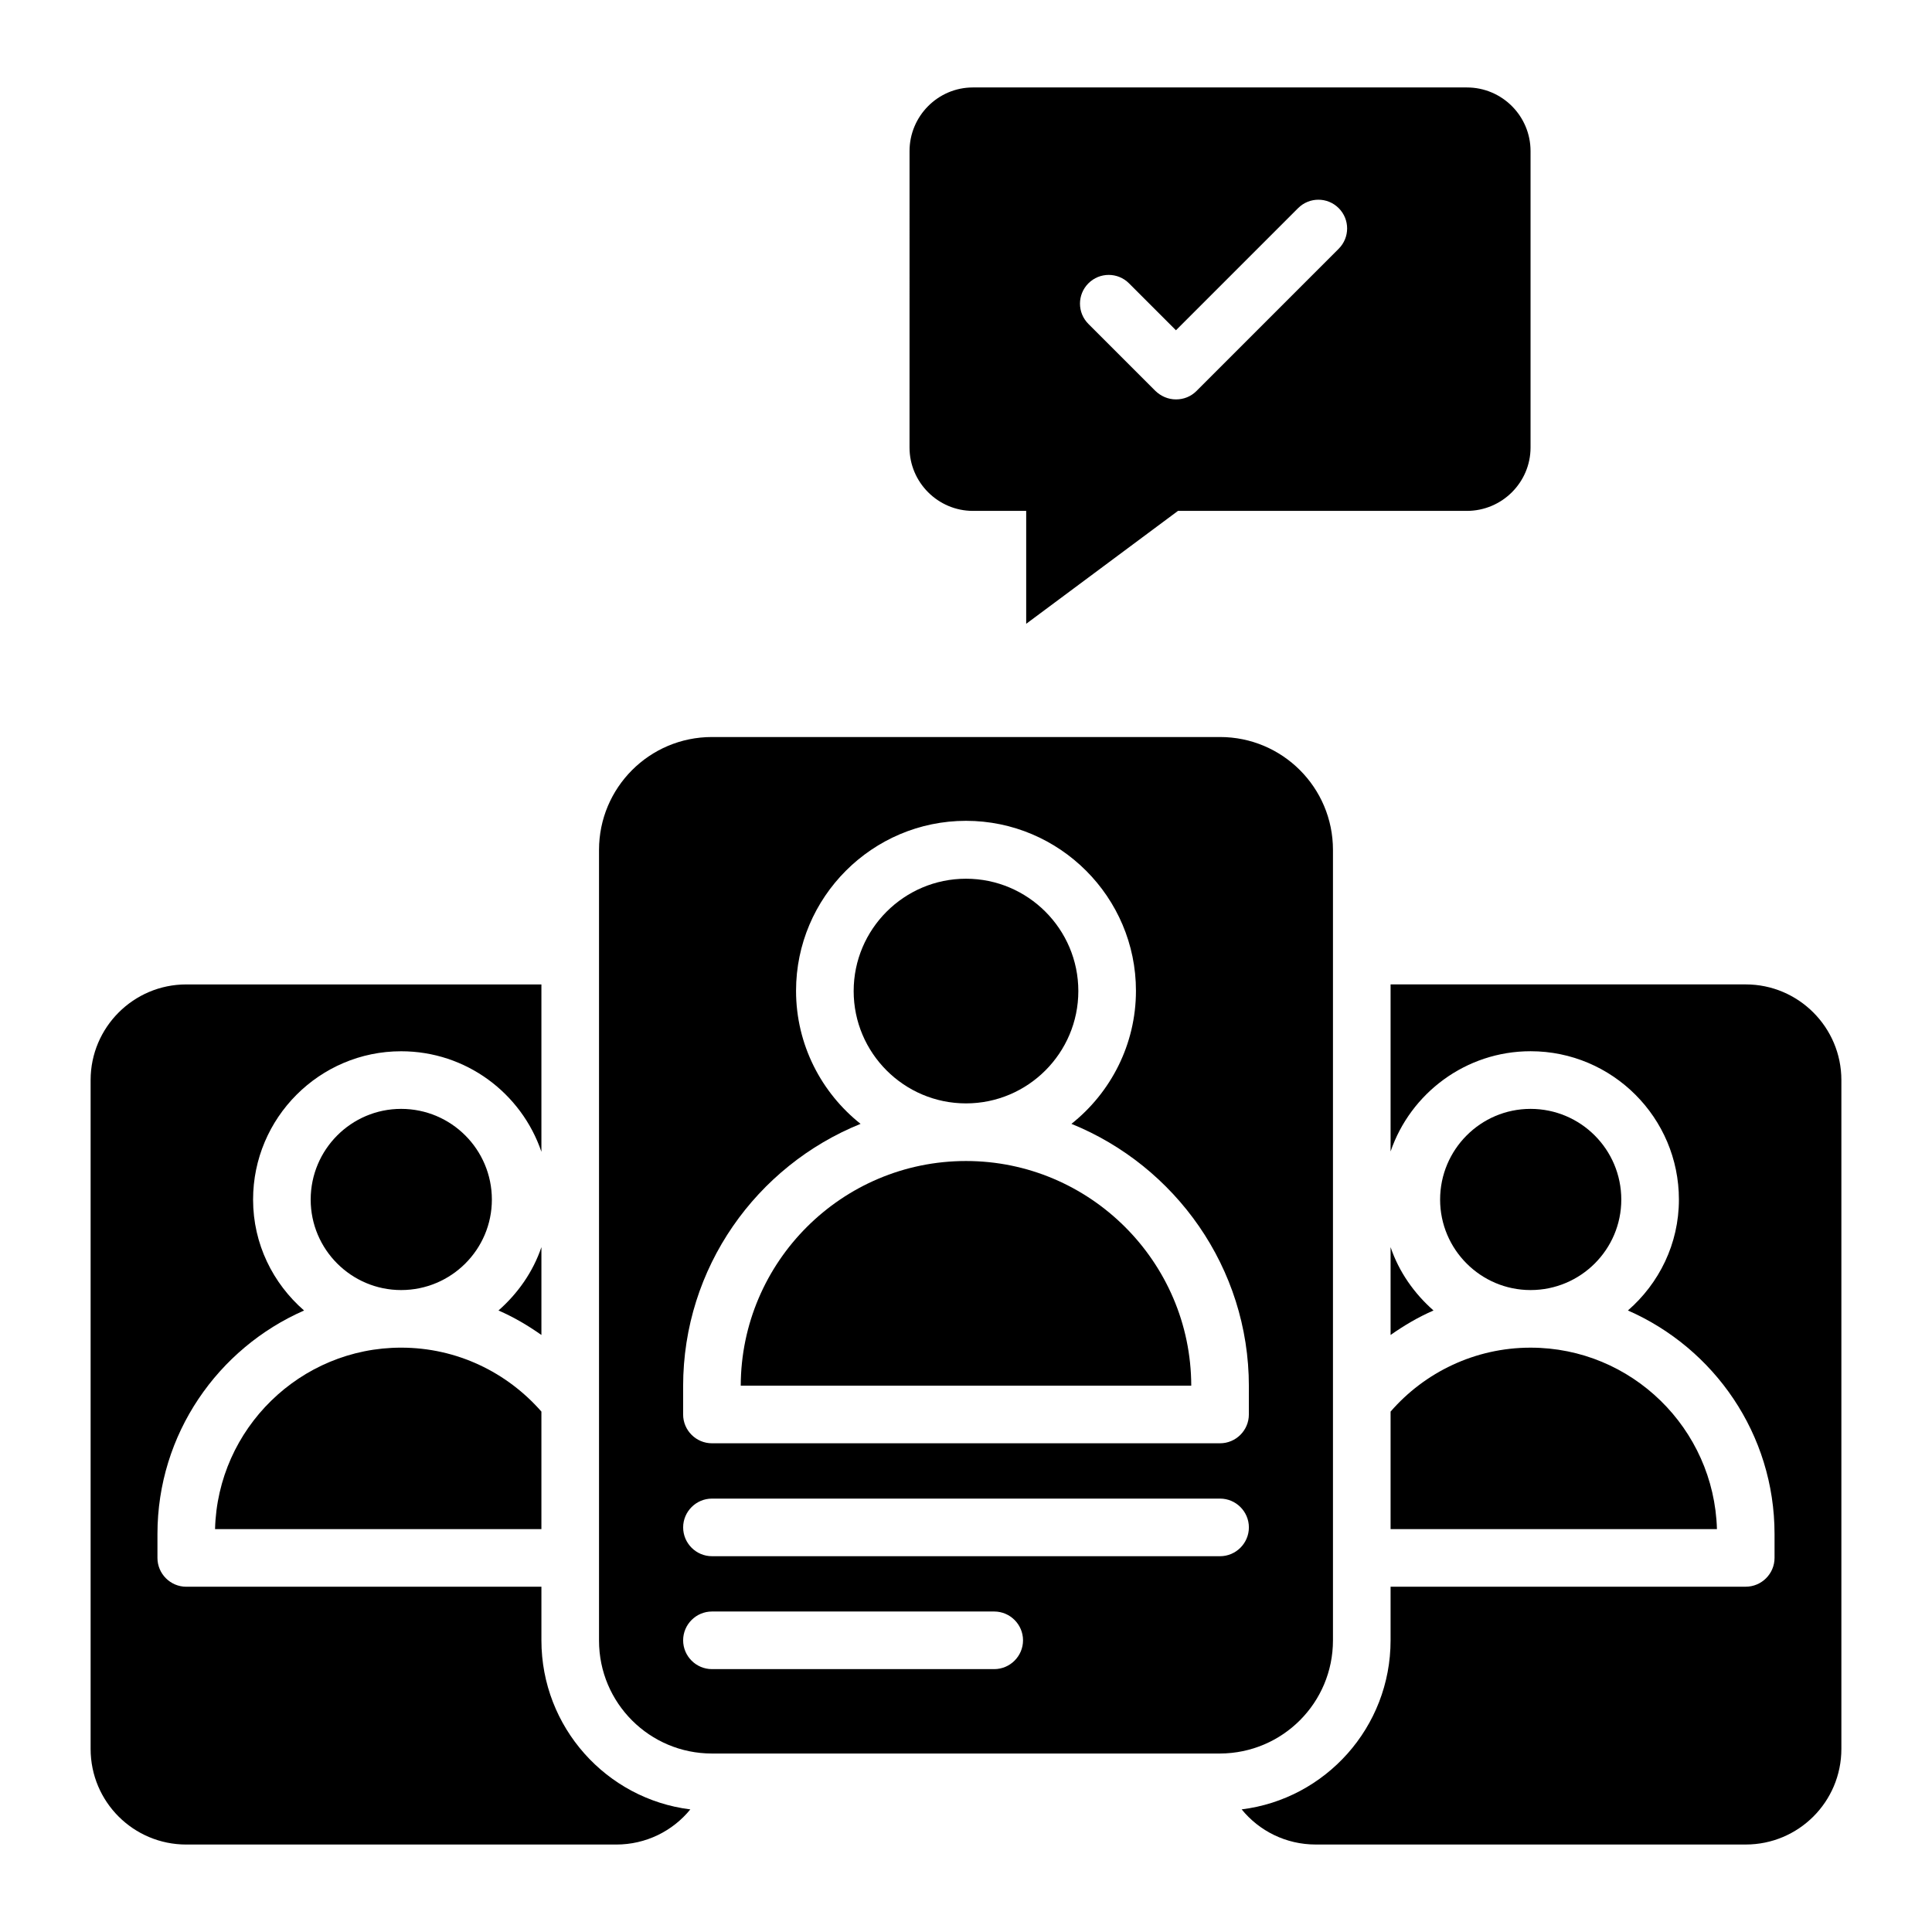 <?xml version="1.0" encoding="UTF-8"?>
<!-- Uploaded to: SVG Repo, www.svgrepo.com, Generator: SVG Repo Mixer Tools -->
<svg fill="#000000" width="800px" height="800px" version="1.1" viewBox="144 144 512 512" xmlns="http://www.w3.org/2000/svg">
 <g>
  <path d="m573.66 461.91c0-13.281-10.762-24.047-24.047-24.047-13.207 0-23.969 10.762-23.969 24.047 0 13.207 10.762 23.969 23.969 23.969 13.285 0 24.047-10.762 24.047-23.969z"/>
  <path d="m512.52 518.09v31.145h86.488c-0.762-26.641-22.594-48.09-49.387-48.09-14.734-0.004-28.094 6.562-37.102 16.945z"/>
  <path d="m606.64 404.88h-94.121v44.273c5.266-15.418 19.922-26.566 37.098-26.566 21.68 0 39.312 17.633 39.312 39.312 0 11.754-5.266 22.215-13.512 29.391 22.824 10 38.855 32.746 38.855 59.234v6.336c0 4.199-3.434 7.633-7.633 7.633l-94.121 0.004v14.199c0 23.055-17.25 42.059-39.465 44.809 4.656 5.727 11.754 9.312 19.617 9.312h113.97c13.969 0 25.344-11.297 25.344-25.344v-177.25c0-13.969-11.375-25.344-25.344-25.344z"/>
  <path d="m512.52 474.5v23.281c3.586-2.519 7.328-4.734 11.375-6.488-5.113-4.5-9.16-10.227-11.375-16.793z"/>
  <path d="m200.99 549.23h86.488v-31.145c-9.082-10.383-22.367-16.945-37.176-16.945-26.715-0.004-48.625 21.449-49.312 48.09z"/>
  <path d="m274.35 461.91c0-13.281-10.762-24.047-24.047-24.047-13.207 0-23.969 10.762-23.969 24.047 0 13.207 10.762 23.969 23.969 23.969 13.285 0 24.047-10.762 24.047-23.969z"/>
  <path d="m287.48 578.7v-14.199h-94.121c-4.199 0-7.633-3.434-7.633-7.633v-6.336c0-26.488 16.031-49.234 38.855-59.234-8.246-7.176-13.512-17.633-13.512-29.391 0-21.68 17.633-39.312 39.234-39.312 17.25 0 31.906 11.145 37.176 26.641v-44.352h-94.121c-13.969 0-25.344 11.375-25.344 25.344v177.25c0 14.047 11.375 25.344 25.344 25.344h113.97c7.863 0 14.961-3.586 19.617-9.312-22.211-2.75-39.465-21.758-39.465-44.809z"/>
  <path d="m287.48 474.5c-2.215 6.566-6.258 12.289-11.375 16.793 4.047 1.754 7.785 3.969 11.375 6.488z"/>
  <path d="m401.83 279.39h14.121v29.922l40.227-29.922h76.562c9.312 0 16.871-7.559 16.871-16.793v-78.551c0-9.312-7.559-16.871-16.871-16.871h-130.91c-9.238 0-16.793 7.559-16.793 16.871l-0.004 78.551c0 9.234 7.559 16.793 16.797 16.793zm30.609-60.305c2.977-2.977 7.785-2.977 10.762 0l12.441 12.441 32.367-32.367c2.977-2.977 7.785-2.977 10.762 0 2.977 2.977 2.977 7.785 0 10.762l-37.707 37.711c-1.449 1.449-3.359 2.215-5.418 2.215-2.062 0-3.969-0.84-5.418-2.215l-17.785-17.785c-2.981-2.977-2.981-7.785-0.004-10.762z"/>
  <path d="m400 436.41c16.41 0 29.77-13.359 29.77-29.77s-13.359-29.77-29.77-29.77-29.77 13.359-29.77 29.77c-0.004 16.41 13.355 29.77 29.77 29.77z"/>
  <path d="m400 451.68c-32.898 0-59.617 26.719-59.695 59.543h119.39c-0.074-32.824-26.867-59.543-59.691-59.543z"/>
  <path d="m497.25 578.7v-209.46c0-16.566-13.434-29.922-29.922-29.922h-134.66c-16.566 0-29.922 13.434-29.922 29.922v209.54c0 16.566 13.434 29.922 29.922 29.922h134.66c16.562-0.074 29.922-13.434 29.922-29.996zm-89.77 7.633h-74.809c-4.199 0-7.633-3.434-7.633-7.633s3.434-7.633 7.633-7.633h74.809c4.199 0 7.633 3.434 7.633 7.633s-3.438 7.633-7.633 7.633zm59.844-29.922h-134.65c-4.199 0-7.633-3.434-7.633-7.633 0-4.199 3.434-7.633 7.633-7.633h134.66c4.199 0 7.633 3.434 7.633 7.633 0 4.195-3.438 7.633-7.637 7.633zm7.637-37.559c0 4.199-3.434 7.633-7.633 7.633h-134.66c-4.199 0-7.633-3.434-7.633-7.633v-7.481c0-31.449 19.465-58.395 47.023-69.539-10.383-8.246-17.098-20.992-17.098-35.266 0-24.809 20.23-45.039 45.039-45.039s45.039 20.23 45.039 45.039c0 14.273-6.719 27.023-17.098 35.266 27.48 11.145 47.023 38.09 47.023 69.539z"/>
 </g>
</svg>